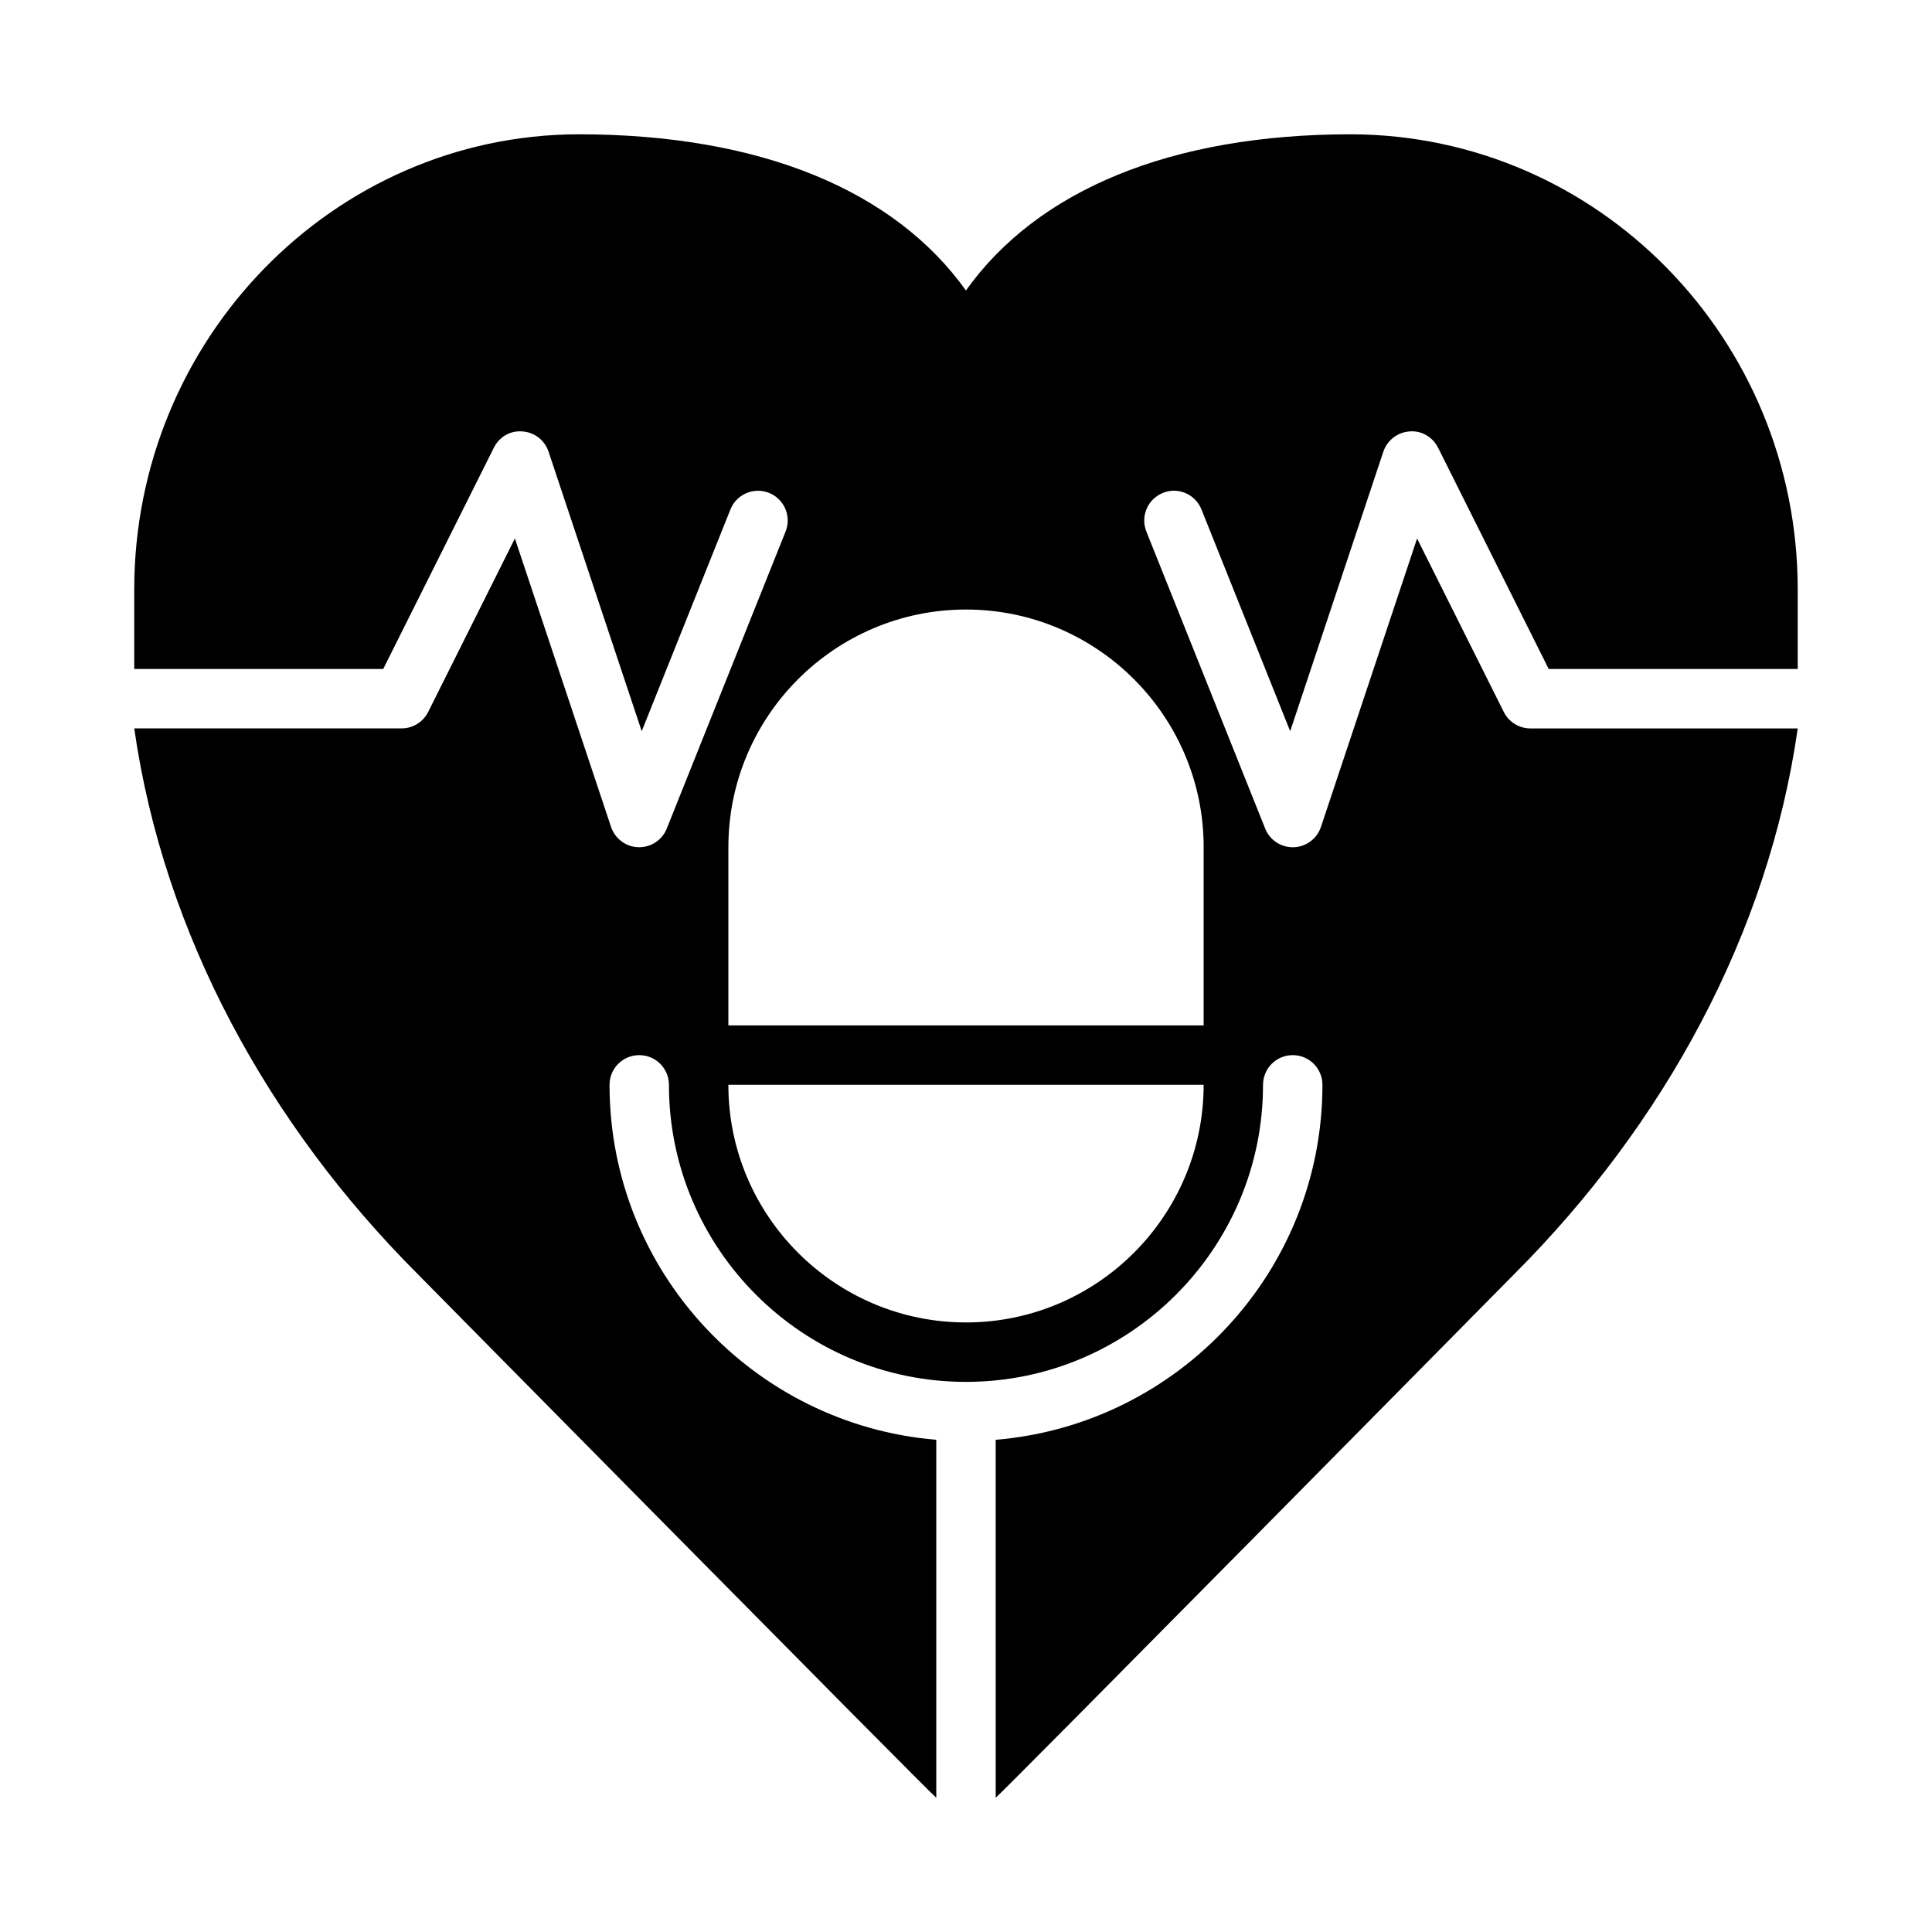 <?xml version="1.0" encoding="UTF-8"?>
<!-- Uploaded to: ICON Repo, www.iconrepo.com, Generator: ICON Repo Mixer Tools -->
<svg fill="#000000" width="800px" height="800px" version="1.1" viewBox="144 144 512 512" xmlns="http://www.w3.org/2000/svg">
 <path d="m452.18 274.62c4.012-1.645 8.609 0.348 10.223 4.391l23.508 58.762 24.691-74.078c1.016-3.019 3.734-5.137 6.918-5.359 3.168-0.309 6.164 1.484 7.594 4.328l29.305 58.625 65.996 0.004v-21.074c0-66.32-52.781-120.44-118.36-120.63-47.816 0-83.133 14.836-102.07 41.391-18.996-26.555-54.484-41.391-102.75-41.391-64.875 0.191-117.66 54.312-117.66 120.63v21.07h65.98l29.312-58.625c1.422-2.844 4.305-4.621 7.602-4.328 3.176 0.223 5.894 2.336 6.902 5.359l24.691 74.078 23.508-58.762c1.605-4.051 6.234-6.004 10.23-4.391 4.035 1.613 6.004 6.195 4.391 10.23l-31.488 78.719c-1.191 3-4.09 4.953-7.305 4.953h-0.23c-3.305-0.102-6.195-2.254-7.234-5.383l-25.484-76.438-22.984 45.98c-1.34 2.668-4.059 4.352-7.043 4.352h-70.848c7.805 54.555 35.504 104.99 75.168 144.66 0 0 136.26 138.07 137.38 138.73v-94.863c-48.41-4.023-86.59-44.633-86.59-94.066 0-4.352 3.519-7.871 7.871-7.871 4.352-0.004 7.871 3.519 7.871 7.871 0 43.402 35.316 78.719 78.719 78.719s78.719-35.316 78.719-78.719c0-4.352 3.519-7.871 7.871-7.871 4.356-0.004 7.875 3.519 7.875 7.871 0 49.434-38.18 90.043-86.594 94.066l0.004 94.859c1.121-0.66 137.38-138.73 137.38-138.73 39.668-39.664 67.363-90.102 75.168-144.65h-70.852c-2.984 0-5.703-1.684-7.043-4.352l-22.984-45.977-25.477 76.438c-1.047 3.129-3.938 5.281-7.242 5.383h-0.23c-3.215 0-6.106-1.953-7.305-4.949l-31.488-78.719c-1.609-4.043 0.344-8.625 4.387-10.238zm-52.18 219.84c-34.723 0-62.977-28.25-62.977-62.977h125.95c0 34.727-28.254 62.977-62.977 62.977zm62.977-125.95v47.23h-125.95v-47.23c0-34.723 28.25-62.977 62.977-62.977 34.723 0 62.977 28.25 62.977 62.977z"/>
</svg>